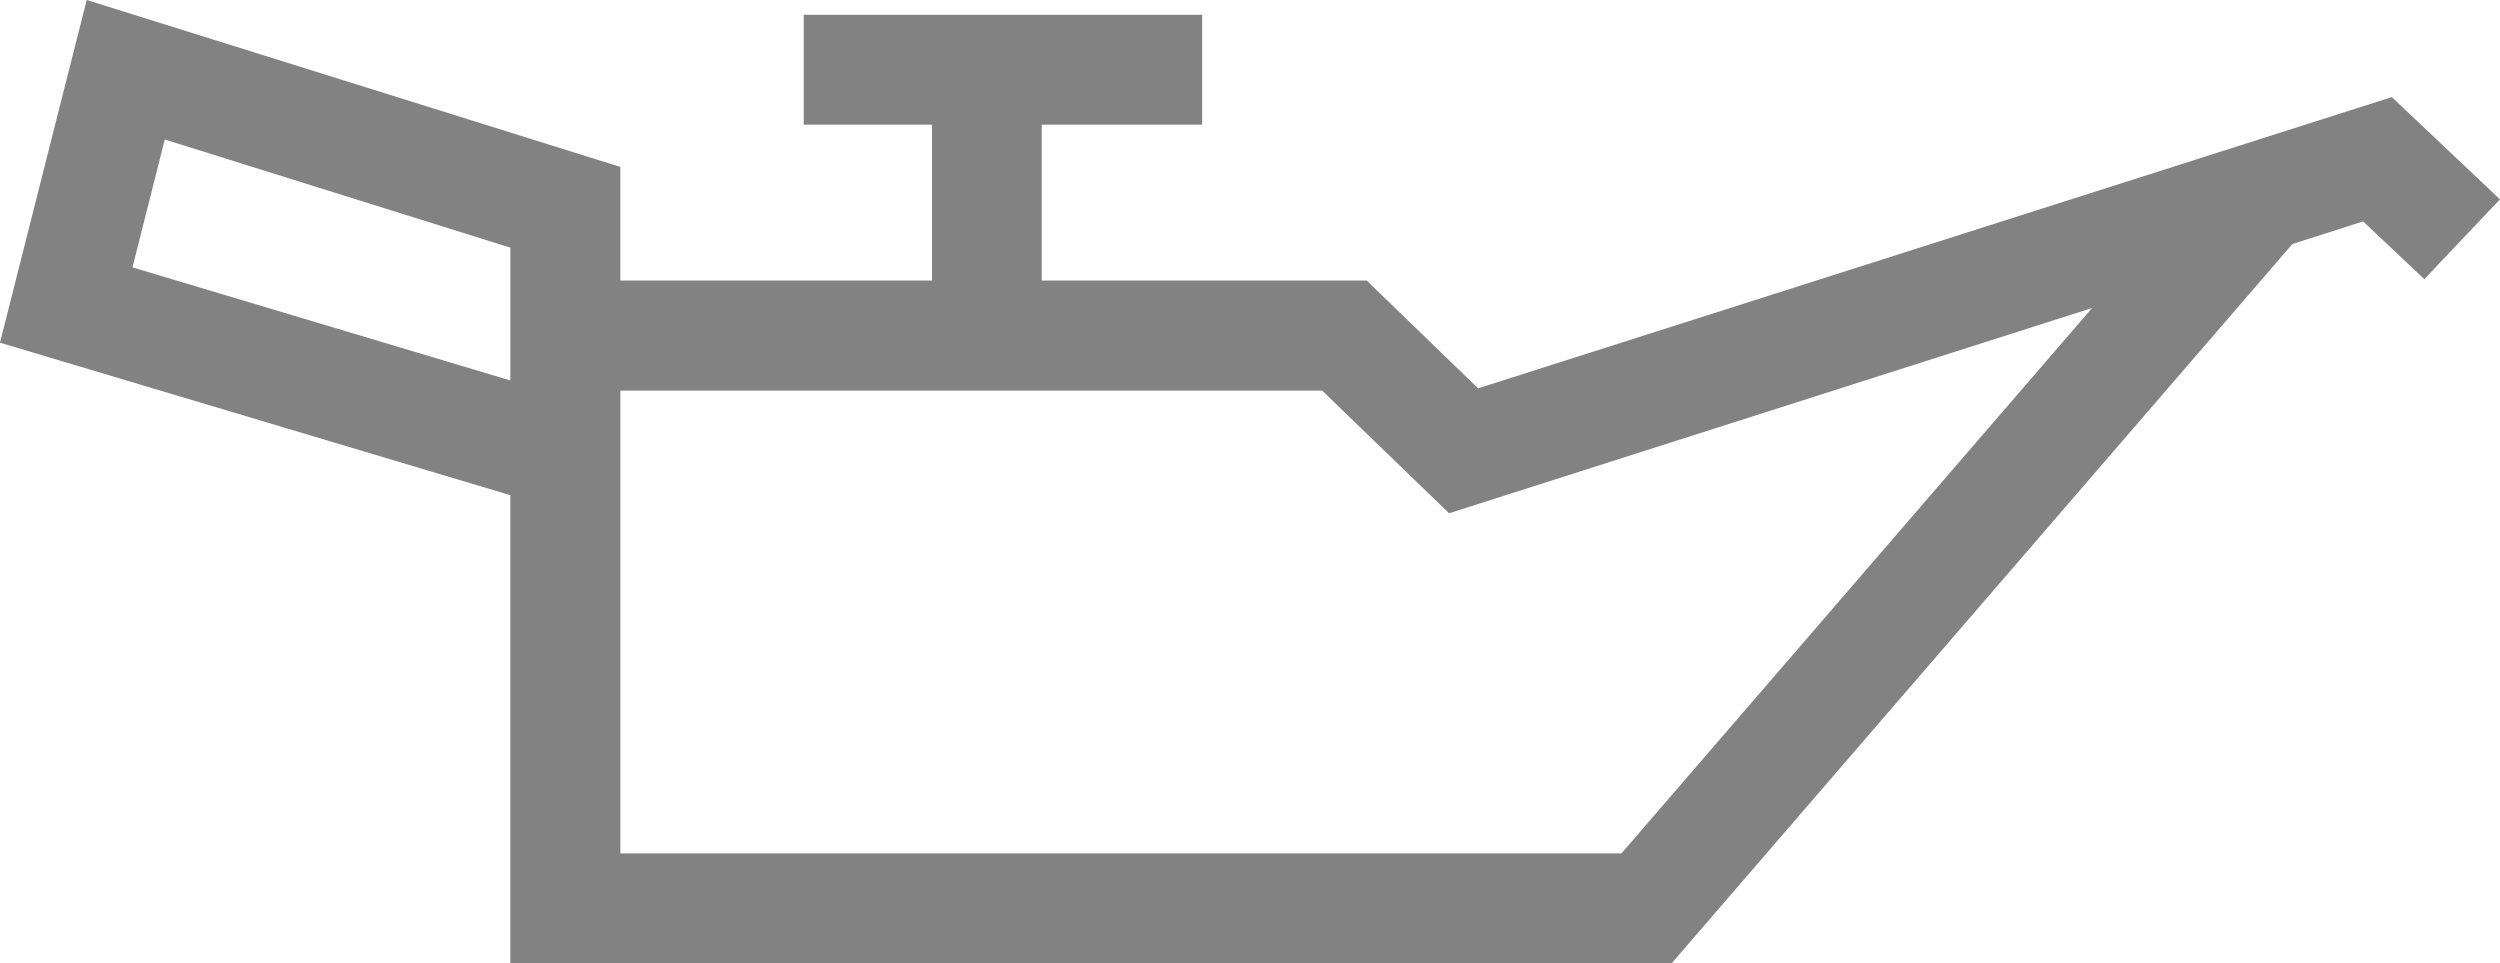 <svg xmlns="http://www.w3.org/2000/svg" width="49.873" height="19.216" viewBox="0 0 49.873 19.216">
    <g>
        <path fill="#828282" d="M446.322 474.736l-18.228 5.81-2.223-2.151h-6.482v-3.109h3.2v-2.192h-7.948v2.192h2.559v3.109h-6.218v-2.266l-10.645-3.33-1.731 6.836 10.181 3.042v9.338h23.169l12.382-14.348 1.411-.451 1.221 1.152 1.509-1.592zm-37.534 5.653l-7.538-2.256.644-2.551 6.894 2.157zm22.165 9.435h-19.97v-9.233h14l2.532 2.447 12.828-4.095z" transform="translate(-398.607 -472.799)"/>
    </g>
</svg>
